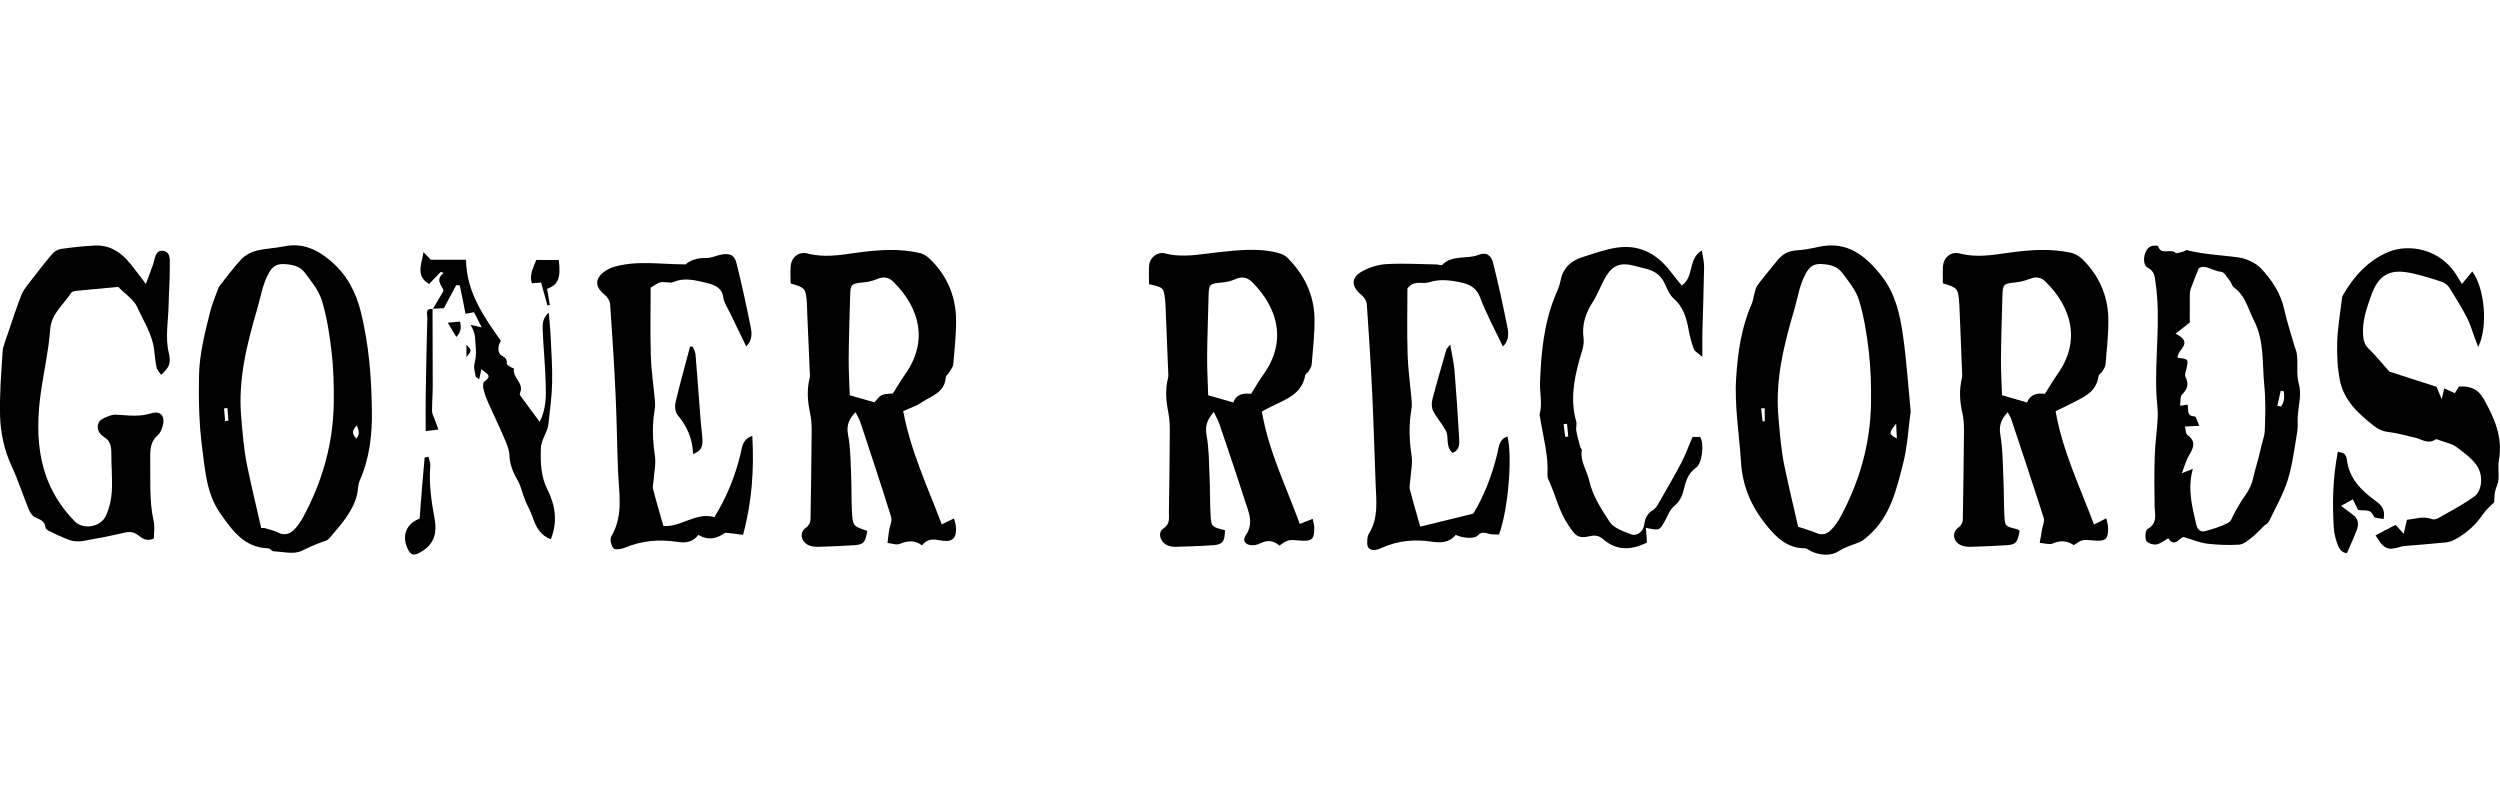 <?xml version="1.0" encoding="utf-8"?>
<!-- Generator: Adobe Illustrator 25.4.0, SVG Export Plug-In . SVG Version: 6.00 Build 0)  -->
<svg version="1.1" id="Layer_2" xmlns="http://www.w3.org/2000/svg" xmlns:xlink="http://www.w3.org/1999/xlink" x="0px" y="0px"
	 viewBox="0 0 125 40" style="enable-background:new 0 0 125 40;" xml:space="preserve">
<style type="text/css">
	.st0{fill:none;}
</style>
<g>
	<g>
		<path d="M47.287,18.872c0.006-0.092,0.129-0.173,0.183-0.267c0.074-0.129,0.183-0.262,0.194-0.401
			c0.064-0.765,0.157-1.533,0.138-2.297c-0.029-1.154-0.479-2.158-1.315-2.967c-0.132-0.128-0.31-0.246-0.486-0.287
			c-1.062-0.246-2.14-0.16-3.198-0.012c-0.815,0.115-1.605,0.249-2.423,0.034c-0.45-0.118-0.82,0.195-0.848,0.665
			c-0.017,0.282-0.003,0.566-0.003,0.83c0.728,0.213,0.759,0.25,0.815,0.957c0.014,0.176,0.01,0.353,0.018,0.53
			c0.041,0.969,0.084,1.938,0.125,2.907c0.005,0.11,0.023,0.226-0.003,0.33c-0.144,0.581-0.111,1.155,0.016,1.736
			c0.066,0.299,0.085,0.614,0.083,0.921c-0.009,1.407-0.032,2.815-0.054,4.222c-0.004,0.23,0.02,0.425-0.241,0.617
			c-0.369,0.271-0.205,0.781,0.241,0.905c0.126,0.035,0.262,0.05,0.393,0.045c0.595-0.02,1.191-0.039,1.785-0.08
			c0.479-0.033,0.558-0.134,0.657-0.718c-0.716-0.232-0.728-0.231-0.77-1.038c-0.03-0.573-0.011-1.149-0.037-1.722
			c-0.031-0.683-0.026-1.376-0.154-2.043c-0.092-0.479,0.041-0.782,0.374-1.129c0.1,0.207,0.194,0.357,0.248,0.52
			c0.519,1.57,1.042,3.139,1.531,4.719c0.061,0.197-0.07,0.451-0.104,0.679c-0.031,0.206-0.051,0.413-0.076,0.62
			c0.208,0.02,0.448,0.116,0.618,0.045c0.397-0.167,0.756-0.187,1.107,0.074c0.263-0.354,0.604-0.309,0.931-0.246
			c0.651,0.126,0.812-0.176,0.76-0.722c-0.011-0.118-0.057-0.232-0.094-0.377c-0.225,0.11-0.393,0.192-0.61,0.298
			c-0.707-1.873-1.551-3.644-1.928-5.665c0.33-0.15,0.634-0.24,0.881-0.411C46.533,19.805,47.235,19.656,47.287,18.872z
			 M45.273,18.69c-0.215,0.305-0.403,0.629-0.627,0.981c-0.592,0.041-0.592,0.041-0.923,0.445c-0.377-0.108-0.77-0.22-1.236-0.353
			c-0.018-0.592-0.058-1.228-0.053-1.863c0.008-1.036,0.046-2.071,0.072-3.107c0.015-0.584,0.056-0.613,0.642-0.67
			c0.236-0.023,0.48-0.073,0.696-0.167c0.328-0.143,0.591-0.102,0.841,0.148C46.001,15.421,46.409,17.075,45.273,18.69z"/>
		<path d="M65.261,18.766c0.013-0.074,0.124-0.125,0.168-0.2c0.065-0.11,0.148-0.229,0.157-0.35c0.06-0.765,0.151-1.532,0.139-2.297
			c-0.019-1.184-0.517-2.189-1.346-3.025c-0.114-0.115-0.285-0.198-0.445-0.241c-1.017-0.274-2.058-0.143-3.069-0.035
			c-0.88,0.094-1.732,0.283-2.618,0.051c-0.375-0.098-0.758,0.21-0.789,0.593c-0.027,0.322-0.005,0.648-0.005,0.949
			c0.718,0.158,0.73,0.168,0.802,0.772c0.016,0.131,0.021,0.264,0.026,0.397c0.044,1.08,0.088,2.159,0.13,3.239
			c0.003,0.088,0.017,0.181-0.005,0.264c-0.152,0.581-0.106,1.153,0.01,1.736c0.073,0.364,0.076,0.745,0.074,1.119
			c-0.006,1.297-0.027,2.594-0.045,3.892c-0.004,0.291,0.072,0.561-0.278,0.795c-0.325,0.217-0.129,0.751,0.271,0.869
			c0.105,0.031,0.218,0.051,0.326,0.048c0.639-0.022,1.28-0.035,1.917-0.084c0.461-0.036,0.563-0.197,0.565-0.75
			c-0.679-0.163-0.69-0.163-0.723-0.857c-0.028-0.595-0.017-1.193-0.044-1.788c-0.032-0.705-0.025-1.42-0.152-2.109
			c-0.088-0.476,0.048-0.781,0.36-1.157c0.115,0.24,0.216,0.407,0.278,0.588c0.431,1.274,0.866,2.547,1.274,3.828
			c0.181,0.57,0.475,1.127,0.046,1.757c-0.203,0.298,0.041,0.535,0.433,0.486c0.107-0.013,0.216-0.049,0.313-0.097
			c0.329-0.163,0.637-0.143,0.937,0.118c0.444-0.301,0.444-0.301,1.04-0.249c0.583,0.051,0.714-0.064,0.705-0.646
			c-0.002-0.14-0.049-0.279-0.079-0.439c-0.244,0.096-0.433,0.17-0.646,0.254c-0.687-1.887-1.562-3.651-1.895-5.619
			c0.17-0.092,0.301-0.168,0.437-0.235C64.256,19.98,65.086,19.737,65.261,18.766z M62.556,19.691
			c-0.38-0.04-0.738,0.006-0.889,0.434c-0.413-0.119-0.788-0.227-1.258-0.362c-0.018-0.62-0.057-1.296-0.052-1.97
			c0.007-0.97,0.049-1.939,0.069-2.908c0.014-0.693,0.025-0.7,0.685-0.761c0.214-0.02,0.438-0.067,0.632-0.157
			c0.352-0.165,0.631-0.105,0.895,0.165c1.312,1.345,1.681,2.987,0.533,4.592C62.965,19.01,62.792,19.318,62.556,19.691z"/>
		<path d="M104.925,18.816c0.013-0.092,0.145-0.163,0.201-0.256c0.065-0.11,0.144-0.231,0.153-0.352
			c0.06-0.765,0.154-1.533,0.137-2.297c-0.025-1.156-0.479-2.158-1.314-2.967c-0.146-0.141-0.351-0.26-0.547-0.304
			c-1.041-0.231-2.096-0.145-3.132-0.001c-0.814,0.113-1.604,0.253-2.423,0.036c-0.453-0.12-0.824,0.19-0.853,0.659
			c-0.017,0.283-0.003,0.567-0.003,0.831c0.743,0.223,0.768,0.256,0.82,1.022c0.004,0.066,0.008,0.132,0.011,0.199
			c0.044,1.08,0.087,2.159,0.13,3.239c0.003,0.088,0.016,0.181-0.005,0.264c-0.144,0.581-0.119,1.154,0.014,1.736
			c0.068,0.298,0.087,0.614,0.085,0.921c-0.009,1.407-0.032,2.815-0.054,4.222c-0.004,0.229,0.025,0.427-0.236,0.619
			c-0.371,0.274-0.215,0.78,0.23,0.906c0.126,0.036,0.262,0.052,0.392,0.047c0.595-0.02,1.191-0.039,1.785-0.079
			c0.481-0.032,0.557-0.128,0.669-0.724c-0.054-0.029-0.107-0.073-0.168-0.088c-0.555-0.133-0.57-0.131-0.597-0.673
			c-0.03-0.595-0.021-1.193-0.048-1.788c-0.034-0.749-0.027-1.508-0.154-2.242c-0.083-0.477,0.043-0.782,0.366-1.135
			c0.077,0.146,0.141,0.235,0.174,0.334c0.55,1.653,1.103,3.304,1.632,4.963c0.051,0.161-0.054,0.372-0.087,0.56
			c-0.039,0.226-0.078,0.451-0.117,0.677c0.228,0.013,0.492,0.105,0.675,0.021c0.389-0.177,0.72-0.108,1.033,0.088
			c0.41-0.28,0.41-0.28,1.012-0.229c0.582,0.049,0.711-0.066,0.698-0.654c-0.003-0.139-0.053-0.277-0.089-0.457
			c-0.227,0.115-0.394,0.199-0.614,0.311c-0.708-1.891-1.575-3.672-1.921-5.669c0.257-0.124,0.478-0.218,0.688-0.333
			C104.083,19.891,104.807,19.672,104.925,18.816z M102.245,19.695c-0.393-0.058-0.734,0.023-0.893,0.429
			c-0.414-0.12-0.79-0.228-1.251-0.361c-0.018-0.582-0.058-1.215-0.053-1.848c0.008-1.036,0.046-2.071,0.072-3.107
			c0.014-0.594,0.058-0.626,0.628-0.685c0.257-0.026,0.518-0.092,0.759-0.186c0.309-0.122,0.554-0.068,0.782,0.158
			c1.314,1.303,1.742,2.961,0.607,4.583C102.68,18.983,102.491,19.307,102.245,19.695z"/>
		<path d="M18.038,15.578c-0.247-0.995-0.719-1.868-1.514-2.541c-0.664-0.562-1.392-0.904-2.297-0.722
			c-0.473,0.095-0.964,0.109-1.43,0.226c-0.262,0.066-0.538,0.221-0.723,0.416c-0.391,0.412-0.728,0.875-1.082,1.322
			c-0.053,0.067-0.084,0.154-0.114,0.236c-0.125,0.348-0.274,0.69-0.363,1.047c-0.265,1.061-0.543,2.125-0.564,3.225
			c-0.023,1.209,0.001,2.415,0.16,3.623c0.151,1.143,0.215,2.286,0.912,3.272c0.601,0.85,1.193,1.699,2.387,1.734
			c0.092,0.003,0.179,0.145,0.272,0.149c0.471,0.022,1.014,0.165,1.393-0.019c0.303-0.147,0.61-0.292,0.931-0.409
			c0.163-0.059,0.363-0.105,0.465-0.226c0.553-0.656,1.151-1.291,1.377-2.156c0.061-0.233,0.038-0.497,0.133-0.711
			c0.503-1.132,0.635-2.323,0.613-3.543C18.572,18.841,18.44,17.193,18.038,15.578z M11.257,21.056
			c-0.018-0.212-0.037-0.423-0.055-0.635c0.057-0.006,0.114-0.013,0.171-0.019c0.016,0.211,0.031,0.421,0.047,0.632
			C11.366,21.041,11.311,21.049,11.257,21.056z M16.689,20.123c-0.025,2.04-0.564,3.953-1.538,5.743
			c-0.115,0.211-0.254,0.418-0.419,0.592c-0.228,0.241-0.5,0.336-0.837,0.165c-0.211-0.107-0.454-0.151-0.683-0.223
			c-0.051,0-0.102,0.001-0.153,0.001c-0.234-1.03-0.481-2.056-0.697-3.09c-0.172-0.819-0.232-1.65-0.304-2.485
			c-0.159-1.868,0.288-3.617,0.799-5.368c0.177-0.606,0.269-1.236,0.582-1.804c0.173-0.314,0.388-0.465,0.732-0.452
			c0.409,0.015,0.819,0.094,1.071,0.433c0.325,0.437,0.7,0.887,0.852,1.392c0.252,0.835,0.388,1.713,0.487,2.583
			C16.676,18.441,16.699,19.285,16.689,20.123z M17.829,21.931c-0.246-0.223-0.234-0.424,0.017-0.666
			C17.976,21.652,17.976,21.652,17.829,21.931z"/>
		<path d="M94.111,13.842c-0.805-1.04-1.735-1.821-3.188-1.498c-0.364,0.081-0.735,0.154-1.105,0.175
			c-0.411,0.023-0.71,0.204-0.956,0.509c-0.331,0.408-0.669,0.811-0.985,1.231c-0.087,0.116-0.115,0.279-0.158,0.424
			c-0.05,0.169-0.062,0.353-0.132,0.511c-0.521,1.178-0.697,2.428-0.779,3.697c-0.091,1.415,0.158,2.81,0.243,4.214
			c0.072,1.201,0.515,2.218,1.251,3.133c0.503,0.626,1.053,1.178,1.943,1.176c0.094,0,0.189,0.088,0.283,0.135
			c0.462,0.231,1.029,0.256,1.386,0.022c0.347-0.228,0.7-0.316,1.055-0.461c0.192-0.079,0.357-0.238,0.516-0.381
			c1.039-0.942,1.336-2.254,1.663-3.52c0.229-0.886,0.271-1.819,0.386-2.646c-0.131-1.334-0.21-2.569-0.385-3.79
			C94.999,15.737,94.776,14.702,94.111,13.842z M88.237,21.063c-0.036,0.003-0.071,0.007-0.107,0.01
			c-0.024-0.218-0.048-0.436-0.072-0.653c0.06-0.003,0.119-0.006,0.179-0.009C88.237,20.629,88.237,20.846,88.237,21.063z
			 M93.551,20.113c-0.021,2.041-0.565,3.953-1.533,5.745c-0.124,0.23-0.283,0.452-0.466,0.638c-0.192,0.194-0.433,0.286-0.725,0.158
			c-0.258-0.113-0.534-0.186-0.919-0.316c-0.218-0.958-0.467-1.984-0.683-3.018c-0.171-0.818-0.232-1.65-0.305-2.485
			c-0.164-1.869,0.285-3.617,0.798-5.368c0.177-0.605,0.258-1.238,0.579-1.806c0.175-0.309,0.381-0.472,0.727-0.461
			c0.409,0.013,0.82,0.09,1.073,0.426c0.327,0.436,0.703,0.885,0.856,1.39c0.253,0.834,0.39,1.713,0.49,2.582
			C93.538,18.431,93.56,19.275,93.551,20.113z M94.808,21.181c0.016,0.341,0.024,0.526,0.035,0.748
			C94.446,21.698,94.417,21.664,94.808,21.181z"/>
		<path d="M8.171,12.544c-0.428-0.07-0.417,0.418-0.529,0.711c-0.105,0.277-0.205,0.556-0.348,0.944
			c-0.308-0.403-0.527-0.702-0.758-0.991c-0.459-0.574-1.026-0.967-1.793-0.931c-0.572,0.027-1.143,0.091-1.71,0.173
			c-0.155,0.022-0.327,0.135-0.431,0.258c-0.399,0.471-0.778,0.96-1.154,1.45c-0.147,0.191-0.303,0.39-0.388,0.611
			c-0.246,0.644-0.463,1.3-0.683,1.954c-0.097,0.289-0.227,0.581-0.247,0.879c-0.07,1.057-0.155,2.118-0.127,3.175
			c0.023,0.867,0.204,1.722,0.58,2.532c0.328,0.707,0.567,1.455,0.862,2.178c0.06,0.145,0.172,0.316,0.304,0.375
			c0.252,0.112,0.494,0.186,0.527,0.517c0.006,0.063,0.102,0.137,0.174,0.171c0.352,0.165,0.701,0.342,1.068,0.465
			c0.195,0.065,0.431,0.068,0.637,0.033c0.694-0.119,1.386-0.253,2.07-0.415c0.264-0.063,0.469-0.031,0.679,0.127
			c0.21,0.158,0.426,0.331,0.789,0.168c0-0.27,0.055-0.586-0.01-0.873c-0.237-1.049-0.15-2.111-0.171-3.168
			c-0.009-0.429,0.021-0.833,0.39-1.141c0.109-0.091,0.172-0.257,0.218-0.4c0.168-0.52-0.067-0.834-0.578-0.675
			c-0.527,0.164-1.029,0.111-1.548,0.075c-0.153-0.011-0.322-0.027-0.459,0.025c-0.214,0.081-0.498,0.169-0.589,0.341
			c-0.142,0.267-0.023,0.567,0.258,0.74c0.305,0.187,0.364,0.461,0.363,0.794c-0.004,0.64,0.06,1.283,0.024,1.921
			c-0.023,0.407-0.12,0.832-0.286,1.204c-0.265,0.595-1.141,0.727-1.558,0.305c-1.826-1.85-2.042-4.114-1.695-6.524
			c0.147-1.021,0.382-2.033,0.454-3.058c0.058-0.825,0.671-1.254,1.051-1.851c0.038-0.059,0.151-0.089,0.233-0.098
			c0.713-0.072,1.428-0.136,2.12-0.201c0.362,0.37,0.784,0.635,0.953,1.013c0.308,0.688,0.742,1.336,0.841,2.109
			c0.039,0.306,0.061,0.616,0.126,0.917c0.028,0.127,0.146,0.234,0.228,0.358c0.386-0.348,0.507-0.57,0.386-1.075
			c-0.195-0.813-0.028-1.614-0.013-2.42c0.011-0.618,0.064-1.236,0.058-1.854C8.489,13.077,8.561,12.608,8.171,12.544z"/>
		<path d="M114.829,17.627c-0.02-0.107-0.07-0.208-0.1-0.314c-0.176-0.612-0.381-1.218-0.517-1.839
			c-0.176-0.805-0.614-1.467-1.15-2.039c-0.273-0.291-0.73-0.502-1.131-0.561c-0.855-0.126-1.727-0.141-2.571-0.365
			c-0.065-0.017-0.152,0.064-0.233,0.082c-0.12,0.027-0.297,0.098-0.355,0.046c-0.249-0.224-0.718,0.151-0.869-0.331
			c-0.01-0.034-0.258-0.037-0.366,0.011c-0.344,0.152-0.47,0.898-0.148,1.069c0.354,0.188,0.345,0.451,0.39,0.759
			c0.275,1.873-0.05,3.749,0.046,5.622c0.019,0.363,0.078,0.728,0.062,1.089c-0.029,0.639-0.127,1.276-0.149,1.915
			c-0.028,0.835-0.022,1.673-0.008,2.509c0.007,0.431,0.174,0.874-0.351,1.169c-0.108,0.061-0.139,0.42-0.069,0.582
			c0.052,0.12,0.336,0.215,0.498,0.193c0.203-0.028,0.387-0.189,0.609-0.309c0.302,0.493,0.571-0.039,0.76-0.065
			c0.462,0.135,0.81,0.289,1.172,0.332c0.531,0.064,1.074,0.083,1.608,0.05c0.21-0.013,0.426-0.194,0.609-0.336
			c0.22-0.172,0.408-0.385,0.611-0.578c0.091-0.086,0.224-0.15,0.274-0.255c0.329-0.684,0.715-1.354,0.939-2.074
			c0.24-0.771,0.333-1.589,0.47-2.389c0.042-0.244,0.014-0.5,0.027-0.75c0.029-0.55,0.204-1.14,0.059-1.637
			C114.789,18.666,114.928,18.147,114.829,17.627z M113.241,21.511c-0.011,0.319-0.15,0.633-0.213,0.953
			c-0.093,0.466-0.253,0.919-0.353,1.374c-0.079,0.363-0.207,0.642-0.413,0.927c-0.193,0.266-0.349,0.56-0.518,0.843
			c-0.108,0.181-0.169,0.447-0.327,0.529c-0.364,0.191-0.77,0.314-1.169,0.423c-0.228,0.063-0.382-0.108-0.431-0.319
			c-0.21-0.9-0.452-1.8-0.175-2.795c-0.169,0.066-0.279,0.109-0.551,0.215c0.148-0.379,0.216-0.646,0.35-0.873
			c0.219-0.371,0.392-0.699-0.065-1.032c-0.092-0.067-0.084-0.269-0.129-0.431c0.239-0.011,0.425-0.02,0.718-0.033
			c-0.095-0.207-0.159-0.47-0.226-0.471c-0.445-0.007-0.293-0.357-0.359-0.59c-0.107,0.017-0.202,0.031-0.375,0.058
			c0.031-0.214-0.008-0.464,0.097-0.567c0.277-0.272,0.352-0.519,0.172-0.875c-0.056-0.11,0.02-0.295,0.054-0.441
			c0.102-0.44,0.082-0.469-0.441-0.512c-0.079-0.397,0.864-0.733-0.111-1.21c0.28-0.219,0.466-0.365,0.712-0.557
			c0-0.407-0.003-0.889,0.002-1.371c0.001-0.105,0.011-0.217,0.046-0.315c0.108-0.3,0.231-0.595,0.399-1.021
			c0.313-0.236,0.713,0.147,1.124,0.17c0.153,0.009,0.299,0.285,0.433,0.451c0.081,0.1,0.106,0.261,0.202,0.329
			c0.581,0.415,0.71,1.08,1.008,1.666c0.528,1.038,0.402,2.147,0.512,3.227C113.289,20.005,113.267,20.762,113.241,21.511z
			 M114.041,20.328c-0.058-0.014-0.115-0.028-0.173-0.042c0.057-0.251,0.114-0.501,0.17-0.752c0.051,0.011,0.102,0.022,0.154,0.034
			C114.214,19.834,114.238,20.101,114.041,20.328z"/>
		<path d="M124.194,19.963c-0.298-0.531-0.704-0.671-1.245-0.637c-0.075,0.12-0.144,0.229-0.207,0.33
			c-0.182-0.081-0.352-0.157-0.533-0.237c-0.039,0.173-0.065,0.29-0.122,0.544c-0.132-0.32-0.204-0.495-0.257-0.624
			c-0.838-0.269-1.626-0.521-2.357-0.756c-0.394-0.441-0.697-0.818-1.043-1.152c-0.213-0.205-0.257-0.412-0.276-0.695
			c-0.046-0.688,0.175-1.304,0.393-1.93c0.369-1.058,0.924-1.389,2.031-1.148c0.517,0.113,1.025,0.27,1.527,0.437
			c0.146,0.048,0.294,0.177,0.377,0.309c0.306,0.484,0.604,0.975,0.869,1.482c0.159,0.305,0.252,0.646,0.374,0.97
			c0.053,0.141,0.105,0.283,0.184,0.494c0.507-1.017,0.323-2.951-0.294-3.778c-0.157,0.191-0.315,0.383-0.517,0.629
			c-0.147-0.24-0.233-0.389-0.328-0.532c-0.777-1.175-2.269-1.515-3.347-1.071c-0.985,0.406-1.733,1.208-2.273,2.156
			c-0.052,0.091-0.058,0.211-0.071,0.319c-0.08,0.68-0.201,1.36-0.22,2.042c-0.017,0.634,0.012,1.284,0.136,1.903
			c0.2,0.996,0.912,1.656,1.679,2.26c0.231,0.182,0.455,0.291,0.758,0.324c0.436,0.046,0.861,0.183,1.293,0.273
			c0.345,0.071,0.668,0.36,1.052,0.098c0.048-0.033,0.167,0.026,0.247,0.056c0.268,0.099,0.57,0.155,0.793,0.318
			c0.376,0.274,0.775,0.568,1.032,0.944c0.329,0.482,0.254,1.254-0.13,1.532c-0.568,0.411-1.2,0.736-1.811,1.086
			c-0.089,0.051-0.232,0.08-0.321,0.045c-0.434-0.168-0.838,0.001-1.24,0.034c-0.053,0.232-0.096,0.42-0.161,0.702
			c-0.212-0.233-0.336-0.369-0.408-0.448c-0.374,0.197-0.686,0.361-0.999,0.526c0.415,0.692,0.603,0.772,1.256,0.569
			c0.083-0.026,0.171-0.035,0.258-0.043c0.676-0.058,1.353-0.104,2.027-0.176c0.169-0.018,0.341-0.095,0.492-0.179
			c0.548-0.307,0.997-0.721,1.352-1.247c0.144-0.214,0.356-0.382,0.548-0.583c0.008-0.133,0.001-0.322,0.036-0.502
			c0.041-0.209,0.152-0.407,0.173-0.616c0.032-0.318-0.034-0.65,0.023-0.962C125.153,21.886,124.733,20.924,124.194,19.963z"/>
		<path d="M37.034,22.667c-0.265,1.123-0.689,2.177-1.314,3.19c-0.934-0.267-1.675,0.515-2.549,0.441
			c-0.187-0.656-0.364-1.243-0.516-1.837c-0.035-0.139,0.016-0.299,0.026-0.449c0.027-0.413,0.124-0.836,0.063-1.236
			c-0.118-0.775-0.141-1.536-0.008-2.307c0.025-0.148,0.022-0.304,0.008-0.454c-0.067-0.744-0.181-1.485-0.203-2.23
			c-0.035-1.145-0.009-2.292-0.009-3.4c0.468-0.303,0.468-0.301,0.834-0.267c0.099,0.009,0.213,0.026,0.297-0.012
			c0.571-0.254,1.152-0.08,1.69,0.046c0.305,0.071,0.75,0.209,0.812,0.72c0.033,0.272,0.218,0.526,0.342,0.785
			c0.254,0.533,0.513,1.064,0.803,1.663c0.29-0.272,0.293-0.618,0.233-0.924c-0.213-1.08-0.45-2.157-0.715-3.226
			c-0.104-0.418-0.32-0.516-0.744-0.444c-0.26,0.044-0.516,0.18-0.771,0.174c-0.446-0.011-0.82,0.115-1.028,0.319
			c-1.286-0.002-2.449-0.21-3.601,0.129c-0.166,0.049-0.331,0.133-0.47,0.236c-0.488,0.36-0.462,0.772,0.02,1.155
			c0.135,0.107,0.261,0.308,0.273,0.474c0.108,1.52,0.203,3.042,0.274,4.564c0.059,1.258,0.071,2.518,0.122,3.776
			c0.045,1.106,0.279,2.222-0.338,3.268c-0.082,0.139-0.01,0.451,0.104,0.591c0.071,0.087,0.377,0.054,0.539-0.015
			c0.861-0.366,1.75-0.445,2.66-0.303c0.426,0.067,0.79,0.012,1.049-0.353c0.521,0.317,0.968,0.166,1.348-0.107
			c0.318,0.038,0.592,0.07,0.887,0.105c0.45-1.648,0.555-3.254,0.464-4.944C37.118,21.965,37.112,22.341,37.034,22.667z"/>
		<path d="M74.869,22.663c-0.266,1.123-0.69,2.178-1.206,3.019c-0.988,0.242-1.823,0.447-2.649,0.649
			c-0.195-0.684-0.372-1.272-0.524-1.865c-0.036-0.139,0.013-0.299,0.023-0.45c0.027-0.413,0.127-0.836,0.066-1.235
			c-0.118-0.775-0.142-1.536-0.009-2.307c0.026-0.148,0.024-0.304,0.011-0.454c-0.066-0.766-0.177-1.529-0.201-2.296
			c-0.035-1.123-0.009-2.249-0.009-3.298c0.326-0.447,0.739-0.205,1.057-0.307c0.561-0.181,1.098-0.111,1.628,0.006
			c0.399,0.088,0.762,0.245,0.946,0.738c0.311,0.831,0.742,1.617,1.142,2.462c0.289-0.272,0.294-0.617,0.234-0.923
			c-0.213-1.081-0.449-2.158-0.714-3.226c-0.105-0.423-0.345-0.588-0.734-0.434c-0.591,0.233-1.307-0.016-1.817,0.498
			c-0.046,0.046-0.194-0.017-0.295-0.019c-0.839-0.012-1.681-0.065-2.516-0.014c-0.424,0.026-0.876,0.173-1.243,0.388
			c-0.523,0.306-0.477,0.763,0.005,1.143c0.136,0.107,0.266,0.306,0.277,0.471c0.108,1.52,0.202,3.042,0.275,4.564
			c0.071,1.479,0.106,2.959,0.166,4.438c0.034,0.848,0.149,1.7-0.342,2.479c-0.075,0.12-0.076,0.297-0.08,0.448
			c-0.008,0.289,0.168,0.391,0.431,0.353c0.107-0.015,0.212-0.064,0.313-0.108c0.791-0.347,1.621-0.43,2.463-0.302
			c0.482,0.073,0.907,0.052,1.22-0.338c0.326,0.161,0.924,0.218,1.088,0.039c0.203-0.222,0.373-0.139,0.588-0.087
			c0.161,0.039,0.337,0.022,0.488,0.029c0.452-1.206,0.682-3.887,0.422-4.9C74.953,21.962,74.946,22.338,74.869,22.663z"/>
		<path d="M84.087,14.276c-0.212-0.264-0.396-0.482-0.569-0.709c-0.675-0.886-1.554-1.352-2.673-1.186
			c-0.582,0.087-1.148,0.295-1.713,0.472c-0.586,0.183-0.987,0.546-1.105,1.187c-0.047,0.257-0.166,0.503-0.266,0.748
			c-0.568,1.39-0.707,2.862-0.759,4.337c-0.018,0.517,0.121,1.042-0.015,1.565c-0.016,0.06,0.009,0.131,0.019,0.196
			c0.151,0.952,0.423,1.888,0.368,2.867c-0.007,0.122,0.056,0.254,0.109,0.371c0.316,0.695,0.473,1.446,0.916,2.104
			c0.364,0.539,0.478,0.727,1.109,0.579c0.278-0.065,0.467-0.008,0.661,0.161c0.698,0.605,1.436,0.523,2.179,0.162
			c-0.018-0.264-0.034-0.492-0.051-0.74c0.677,0.146,0.674,0.144,0.953-0.354c0.14-0.25,0.243-0.553,0.452-0.724
			c0.278-0.228,0.405-0.491,0.483-0.819c0.102-0.427,0.219-0.83,0.628-1.119c0.308-0.217,0.403-1.248,0.19-1.527
			c-0.131,0-0.29,0-0.374,0c-0.21,0.487-0.367,0.92-0.579,1.324c-0.359,0.683-0.751,1.349-1.136,2.018
			c-0.065,0.113-0.143,0.243-0.249,0.304c-0.3,0.172-0.41,0.424-0.458,0.754c-0.048,0.338-0.36,0.58-0.656,0.468
			c-0.387-0.147-0.87-0.313-1.071-0.625c-0.41-0.636-0.845-1.278-1.018-2.057c-0.112-0.505-0.458-0.954-0.372-1.515
			c0.008-0.053-0.063-0.113-0.079-0.175c-0.071-0.269-0.149-0.538-0.197-0.811c-0.026-0.148,0.039-0.316-0.002-0.457
			c-0.298-1.042-0.124-2.053,0.154-3.065c0.098-0.356,0.259-0.736,0.213-1.082c-0.093-0.698,0.097-1.27,0.466-1.84
			c0.263-0.405,0.417-0.88,0.67-1.292c0.332-0.541,0.737-0.674,1.349-0.52c0.235,0.059,0.471,0.117,0.705,0.181
			c0.433,0.118,0.729,0.38,0.907,0.801c0.101,0.241,0.223,0.504,0.412,0.671c0.486,0.428,0.642,0.982,0.748,1.58
			c0.058,0.324,0.147,0.645,0.261,0.953c0.041,0.112,0.195,0.182,0.422,0.38c0-0.509-0.007-0.859,0.001-1.207
			c0.028-1.102,0.069-2.204,0.086-3.306c0.004-0.242-0.067-0.484-0.115-0.803C84.372,12.963,84.726,13.839,84.087,14.276z
			 M78.259,21.845c-0.026-0.212-0.053-0.424-0.079-0.636c0.057-0.007,0.115-0.015,0.172-0.022c0.02,0.213,0.041,0.425,0.061,0.638
			C78.362,21.832,78.311,21.838,78.259,21.845z"/>
		<path d="M27.042,22.446c0.012-0.475,0.331-0.811,0.379-1.243c0.078-0.699,0.174-1.399,0.187-2.101
			c0.015-0.812-0.048-1.626-0.085-2.438c-0.015-0.321-0.053-0.641-0.086-1.033c-0.313,0.276-0.316,0.591-0.303,0.881
			c0.039,0.904,0.13,1.806,0.154,2.709c0.016,0.603,0.024,1.221-0.304,1.874c-0.354-0.479-0.666-0.898-0.973-1.321
			c-0.022-0.03-0.028-0.094-0.012-0.128c0.229-0.483-0.391-0.758-0.3-1.211c0.004-0.019-0.142-0.059-0.209-0.104
			c-0.06-0.04-0.155-0.102-0.152-0.149c0.012-0.198-0.039-0.29-0.24-0.394c-0.236-0.123-0.224-0.485-0.053-0.744
			c-0.867-1.228-1.728-2.459-1.743-4.056c-0.62,0-1.157,0-1.762,0c-0.063-0.066-0.189-0.198-0.366-0.383
			c-0.094,0.622-0.404,1.186,0.28,1.594c0.185-0.193,0.384-0.4,0.584-0.607c0.049,0.018,0.098,0.036,0.147,0.053
			c-0.491,0.376-0.012,0.687-0.011,0.901c-0.215,0.365-0.37,0.63-0.525,0.893c0.179-0.01,0.358-0.02,0.546-0.031
			c0.207-0.388,0.41-0.768,0.615-1.151c0.059,0.007,0.178,0.004,0.182,0.026c0.1,0.458,0.187,0.919,0.283,1.41
			c0.148-0.029,0.284-0.055,0.425-0.083c0.123,0.242,0.231,0.456,0.386,0.762c-0.262-0.062-0.39-0.093-0.557-0.132
			c0.252,0.485,0.211,0.488,0.263,1.209c0.02,0.271-0.012,0.493-0.07,0.745c-0.045,0.194,0.023,0.417,0.059,0.625
			c0.008,0.045,0.092,0.077,0.179,0.145c0.036-0.171,0.065-0.306,0.108-0.508c0.207,0.217,0.607,0.301,0.145,0.624
			c-0.069,0.048-0.068,0.254-0.04,0.372c0.056,0.234,0.14,0.464,0.238,0.685c0.253,0.572,0.53,1.134,0.775,1.71
			c0.127,0.298,0.278,0.615,0.287,0.927c0.013,0.493,0.208,0.89,0.438,1.297c0.106,0.188,0.154,0.408,0.229,0.613
			c0.052,0.142,0.098,0.285,0.157,0.424c0.11,0.255,0.252,0.5,0.338,0.762c0.162,0.495,0.4,0.906,0.905,1.093
			c0.356-0.889,0.226-1.7-0.181-2.512C27.046,23.828,27.024,23.146,27.042,22.446z"/>
		<path d="M118.78,25.045c-0.711-0.515-1.312-1.106-1.433-2.038c-0.014-0.106-0.047-0.228-0.116-0.301
			c-0.061-0.065-0.184-0.071-0.34-0.123c-0.249,1.309-0.277,2.538-0.204,3.771c0.015,0.261,0.072,0.527,0.157,0.774
			c0.082,0.239,0.184,0.5,0.501,0.531c0.18-0.42,0.367-0.807,0.51-1.21c0.093-0.262,0.048-0.524-0.207-0.707
			c-0.171-0.123-0.337-0.254-0.593-0.448c0.252-0.141,0.407-0.228,0.589-0.33c0.106,0.218,0.182,0.372,0.26,0.533
			c0.273,0.066,0.628-0.095,0.782,0.322c0.034,0.092,0.319,0.092,0.492,0.135C119.282,25.477,119.061,25.248,118.78,25.045z"/>
		<path d="M34.776,17.722c-0.011-0.133-0.09-0.26-0.137-0.39c-0.045-0.001-0.091-0.001-0.136-0.002
			c-0.245,0.927-0.505,1.851-0.725,2.784c-0.046,0.198-0.02,0.492,0.1,0.635c0.46,0.545,0.745,1.153,0.777,1.953
			c0.468-0.18,0.475-0.451,0.466-0.708c-0.011-0.307-0.062-0.612-0.085-0.919C34.949,19.956,34.869,18.839,34.776,17.722z"/>
		<path d="M72.509,17.221c-0.125,0.172-0.179,0.217-0.195,0.273c-0.237,0.822-0.479,1.643-0.693,2.471
			c-0.047,0.182-0.048,0.422,0.035,0.581c0.178,0.344,0.448,0.64,0.633,0.981c0.181,0.332-0.036,0.796,0.338,1.116
			c0.379-0.148,0.344-0.476,0.328-0.766c-0.065-1.119-0.138-2.238-0.23-3.356C72.691,18.121,72.595,17.727,72.509,17.221z"/>
		<path d="M21.515,23.287c0.012-0.147-0.059-0.301-0.092-0.451c-0.064,0.014-0.127,0.028-0.191,0.041
			c-0.044,0.5-0.09,1.001-0.131,1.501c-0.043,0.525-0.081,1.05-0.12,1.554c-0.672,0.25-0.901,0.857-0.604,1.494
			c0.156,0.334,0.296,0.38,0.617,0.201c0.655-0.365,0.888-0.873,0.732-1.714C21.564,25.044,21.441,24.176,21.515,23.287z"/>
		<path d="M21.366,15.894c-0.035,1.28-0.06,2.56-0.08,3.84c-0.009,0.589-0.002,1.178-0.002,1.818
			c0.209-0.024,0.39-0.045,0.636-0.073c-0.075-0.208-0.126-0.344-0.174-0.481c-0.051-0.143-0.14-0.285-0.142-0.429
			c-0.007-0.414,0.031-0.829,0.032-1.244c0.002-1.291-0.005-2.582-0.009-3.872C21.238,15.409,21.371,15.716,21.366,15.894z"/>
		<path d="M21.627,15.452c0.005,0.001,0.009,0,0.013,0.001c0.003-0.005,0.005-0.009,0.008-0.014c-0.007,0-0.014,0.001-0.022,0.001
			C21.627,15.444,21.627,15.448,21.627,15.452z"/>
		<path d="M26.814,12.998c-0.14,0.37-0.358,0.734-0.223,1.169c0.153-0.013,0.284-0.025,0.463-0.041
			c0.108,0.389,0.213,0.768,0.318,1.148c0.04-0.009,0.079-0.019,0.119-0.028c-0.045-0.269-0.09-0.537-0.135-0.806
			c0.55-0.192,0.695-0.543,0.583-1.441C27.574,12.998,27.208,12.998,26.814,12.998z"/>
		<path d="M22.388,16.135c0.161,0.269,0.284,0.473,0.427,0.712c0.234-0.234,0.257-0.466,0.186-0.768
			C22.806,16.097,22.63,16.113,22.388,16.135z"/>
		<path d="M23.323,17.85c0.272-0.325,0.272-0.325,0-0.617C23.323,17.452,23.323,17.651,23.323,17.85z"/>
	</g>
	<rect class="st0" width="125" height="40"/>
</g>
</svg>
